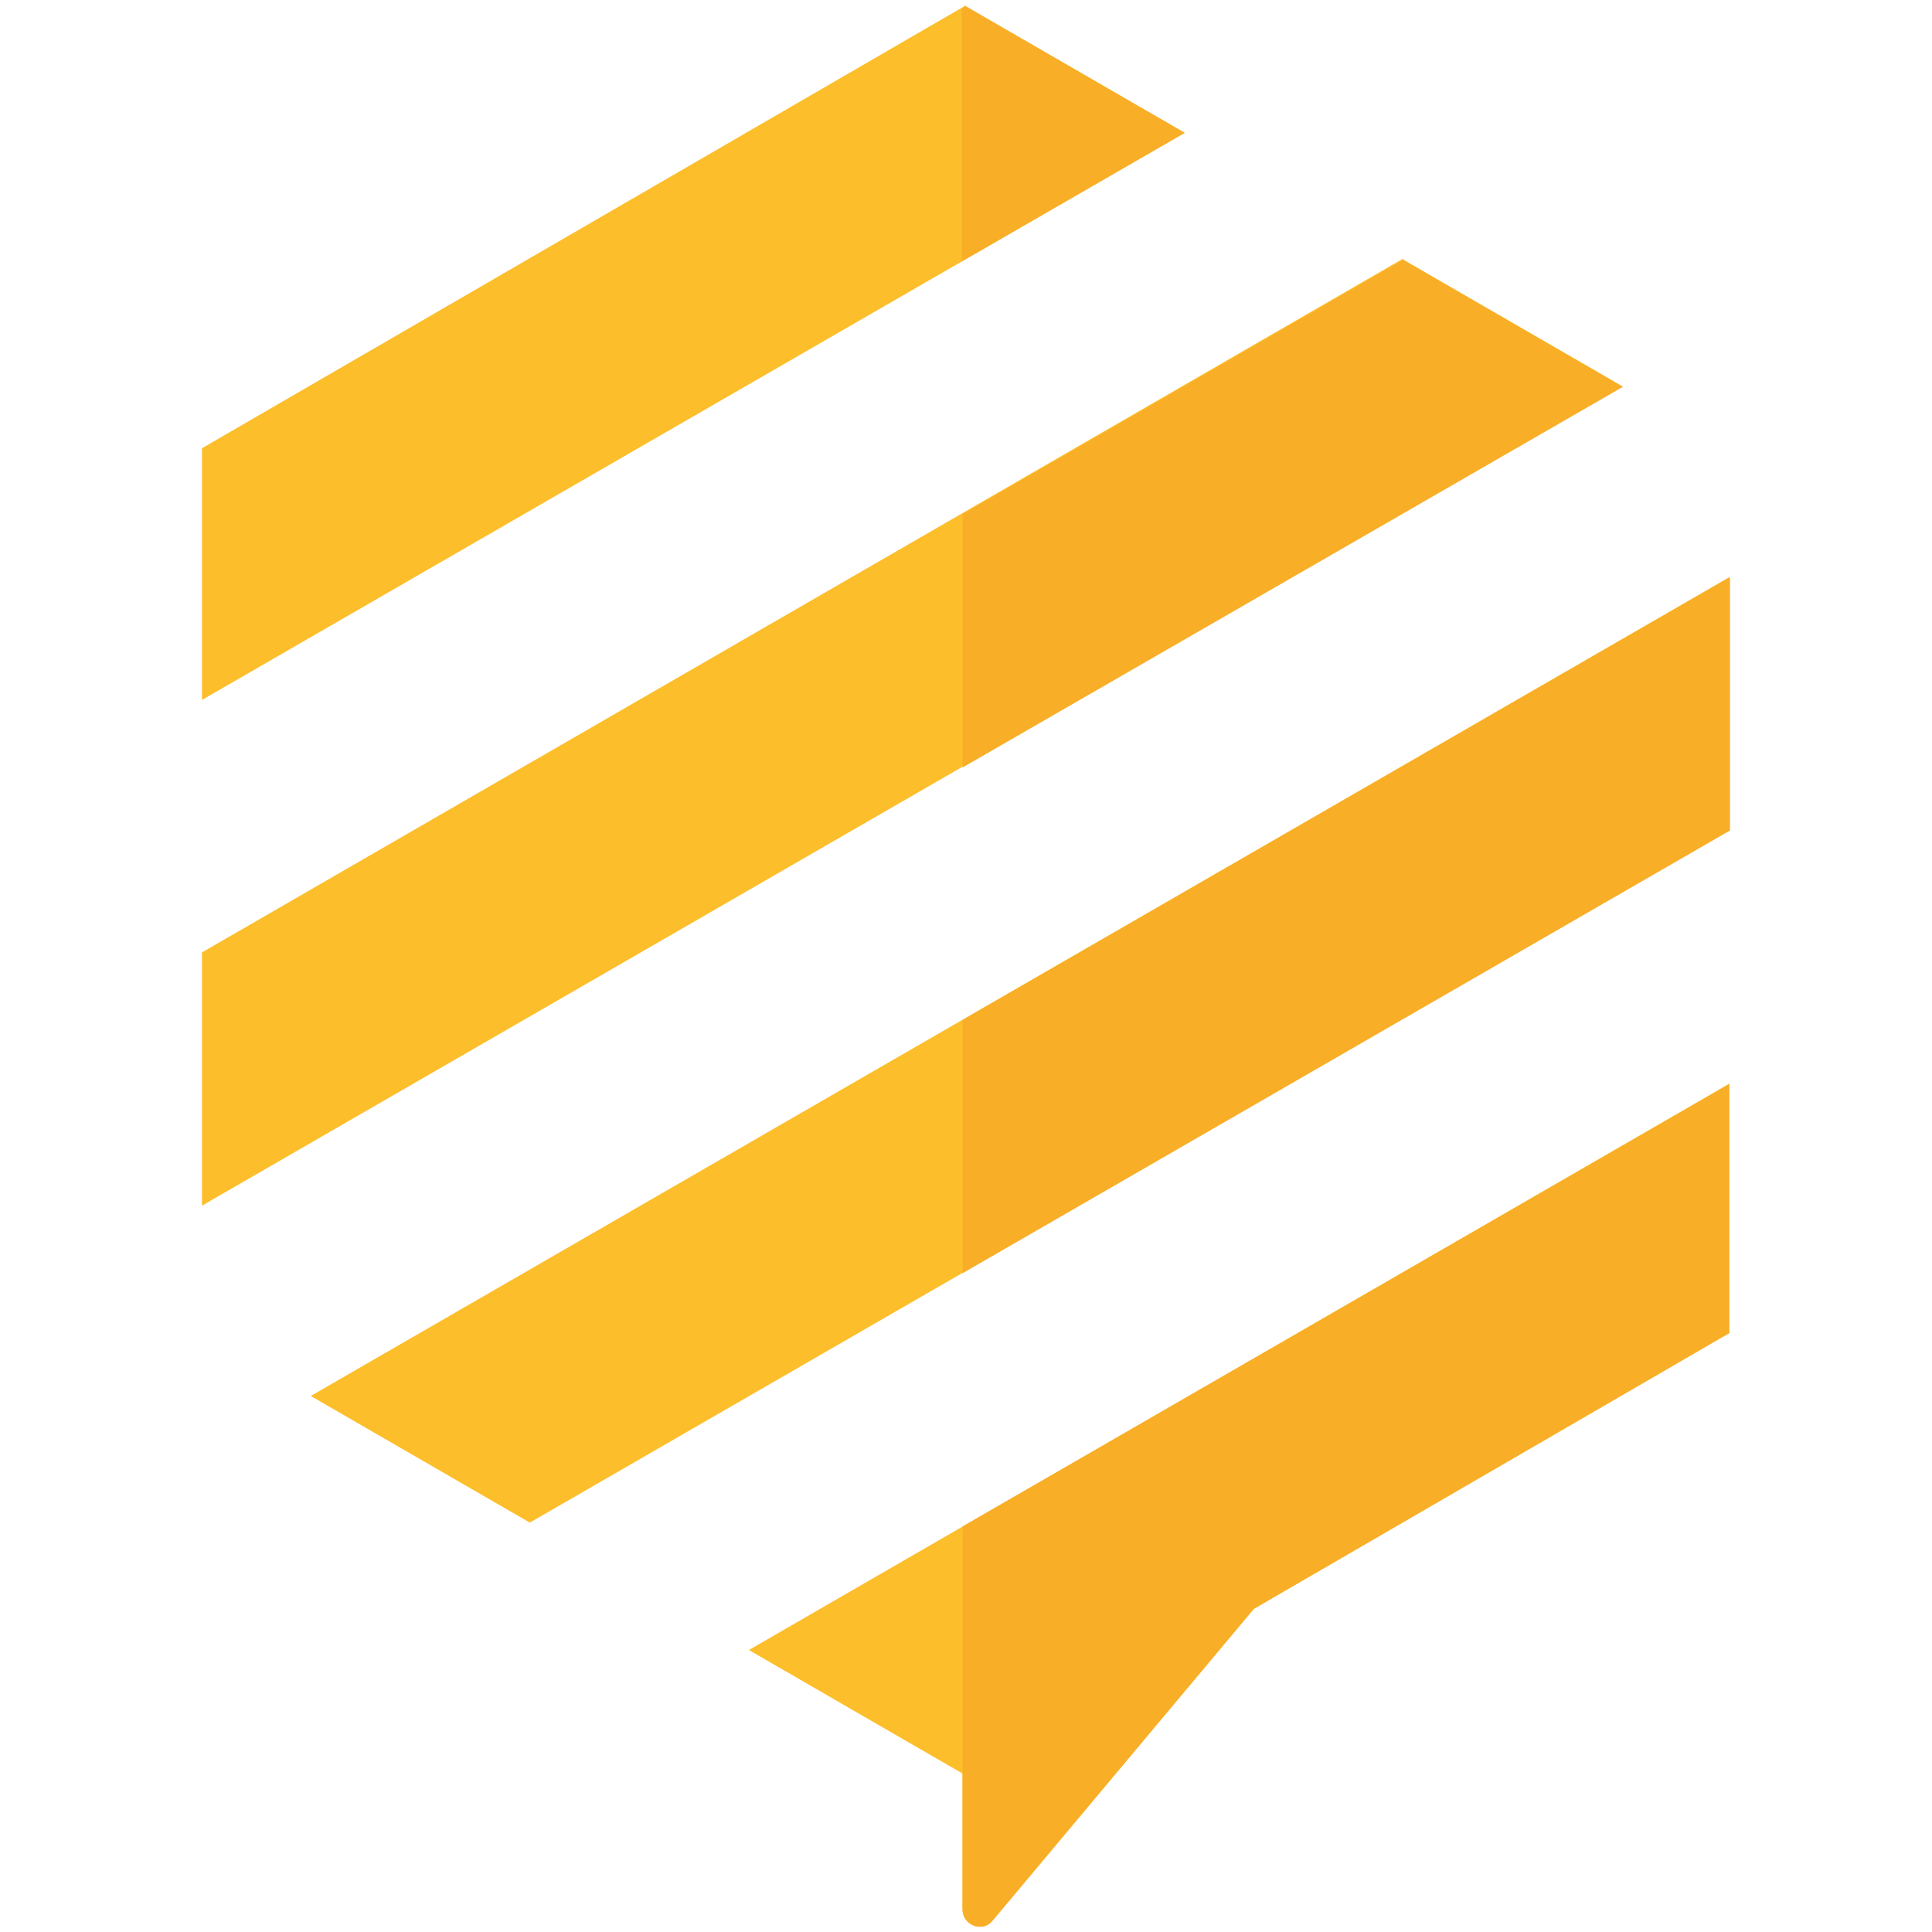 <?xml version="1.0" encoding="UTF-8"?> <svg xmlns="http://www.w3.org/2000/svg" xmlns:xlink="http://www.w3.org/1999/xlink" xmlns:xodm="http://www.corel.com/coreldraw/odm/2003" xml:space="preserve" width="21.501mm" height="21.501mm" version="1.1" style="shape-rendering:geometricPrecision; text-rendering:geometricPrecision; image-rendering:optimizeQuality; fill-rule:evenodd; clip-rule:evenodd" viewBox="0 0 24.87 24.87"> <defs> <style type="text/css"> .fil2 {fill:none} .fil1 {fill:#F9AE28} .fil0 {fill:#FDBE2B} </style> </defs> <g id="Camada_x0020_1">  <g id="_2853217992736"> <g> <path class="fil0" d="M22.26 13.95l0 3.21 -6.12 3.55 -3.36 4.01c-0.06,0.07 -0.16,0.1 -0.24,0.07 -0.09,-0.03 -0.15,-0.11 -0.15,-0.21l0 -1.75 -2.75 -1.59 12.62 -7.29zm-9.83 -13.87l2.82 1.63 -12.65 7.3 0 -3.24 9.78 -5.67 0.05 -0.03zm5.63 3.26l2.82 1.63 -18.28 10.55 0 -3.26 15.46 -8.93zm4.2 4.09l0 3.26 -15.44 8.91 -2.82 -1.63 18.26 -10.54z"></path> <path class="fil1" d="M12.39 3.36l2.86 -1.65 -2.82 -1.63 -0.05 0.03 0 3.26zm9.88 10.59l-9.88 5.7 0 3.18 0 1.75c0,0.09 0.06,0.17 0.15,0.21 0.09,0.03 0.18,0.01 0.24,-0.07l3.36 -4.01 6.12 -3.55 0 -3.21zm0 -6.52l-9.88 5.7 0 3.26 9.88 -5.7 0 -3.26zm-4.2 -4.09l-5.68 3.28 0 3.26 8.5 -4.9 -2.82 -1.63z"></path> </g> <rect class="fil2" width="24.87" height="24.87"></rect> </g> </g> </svg> 